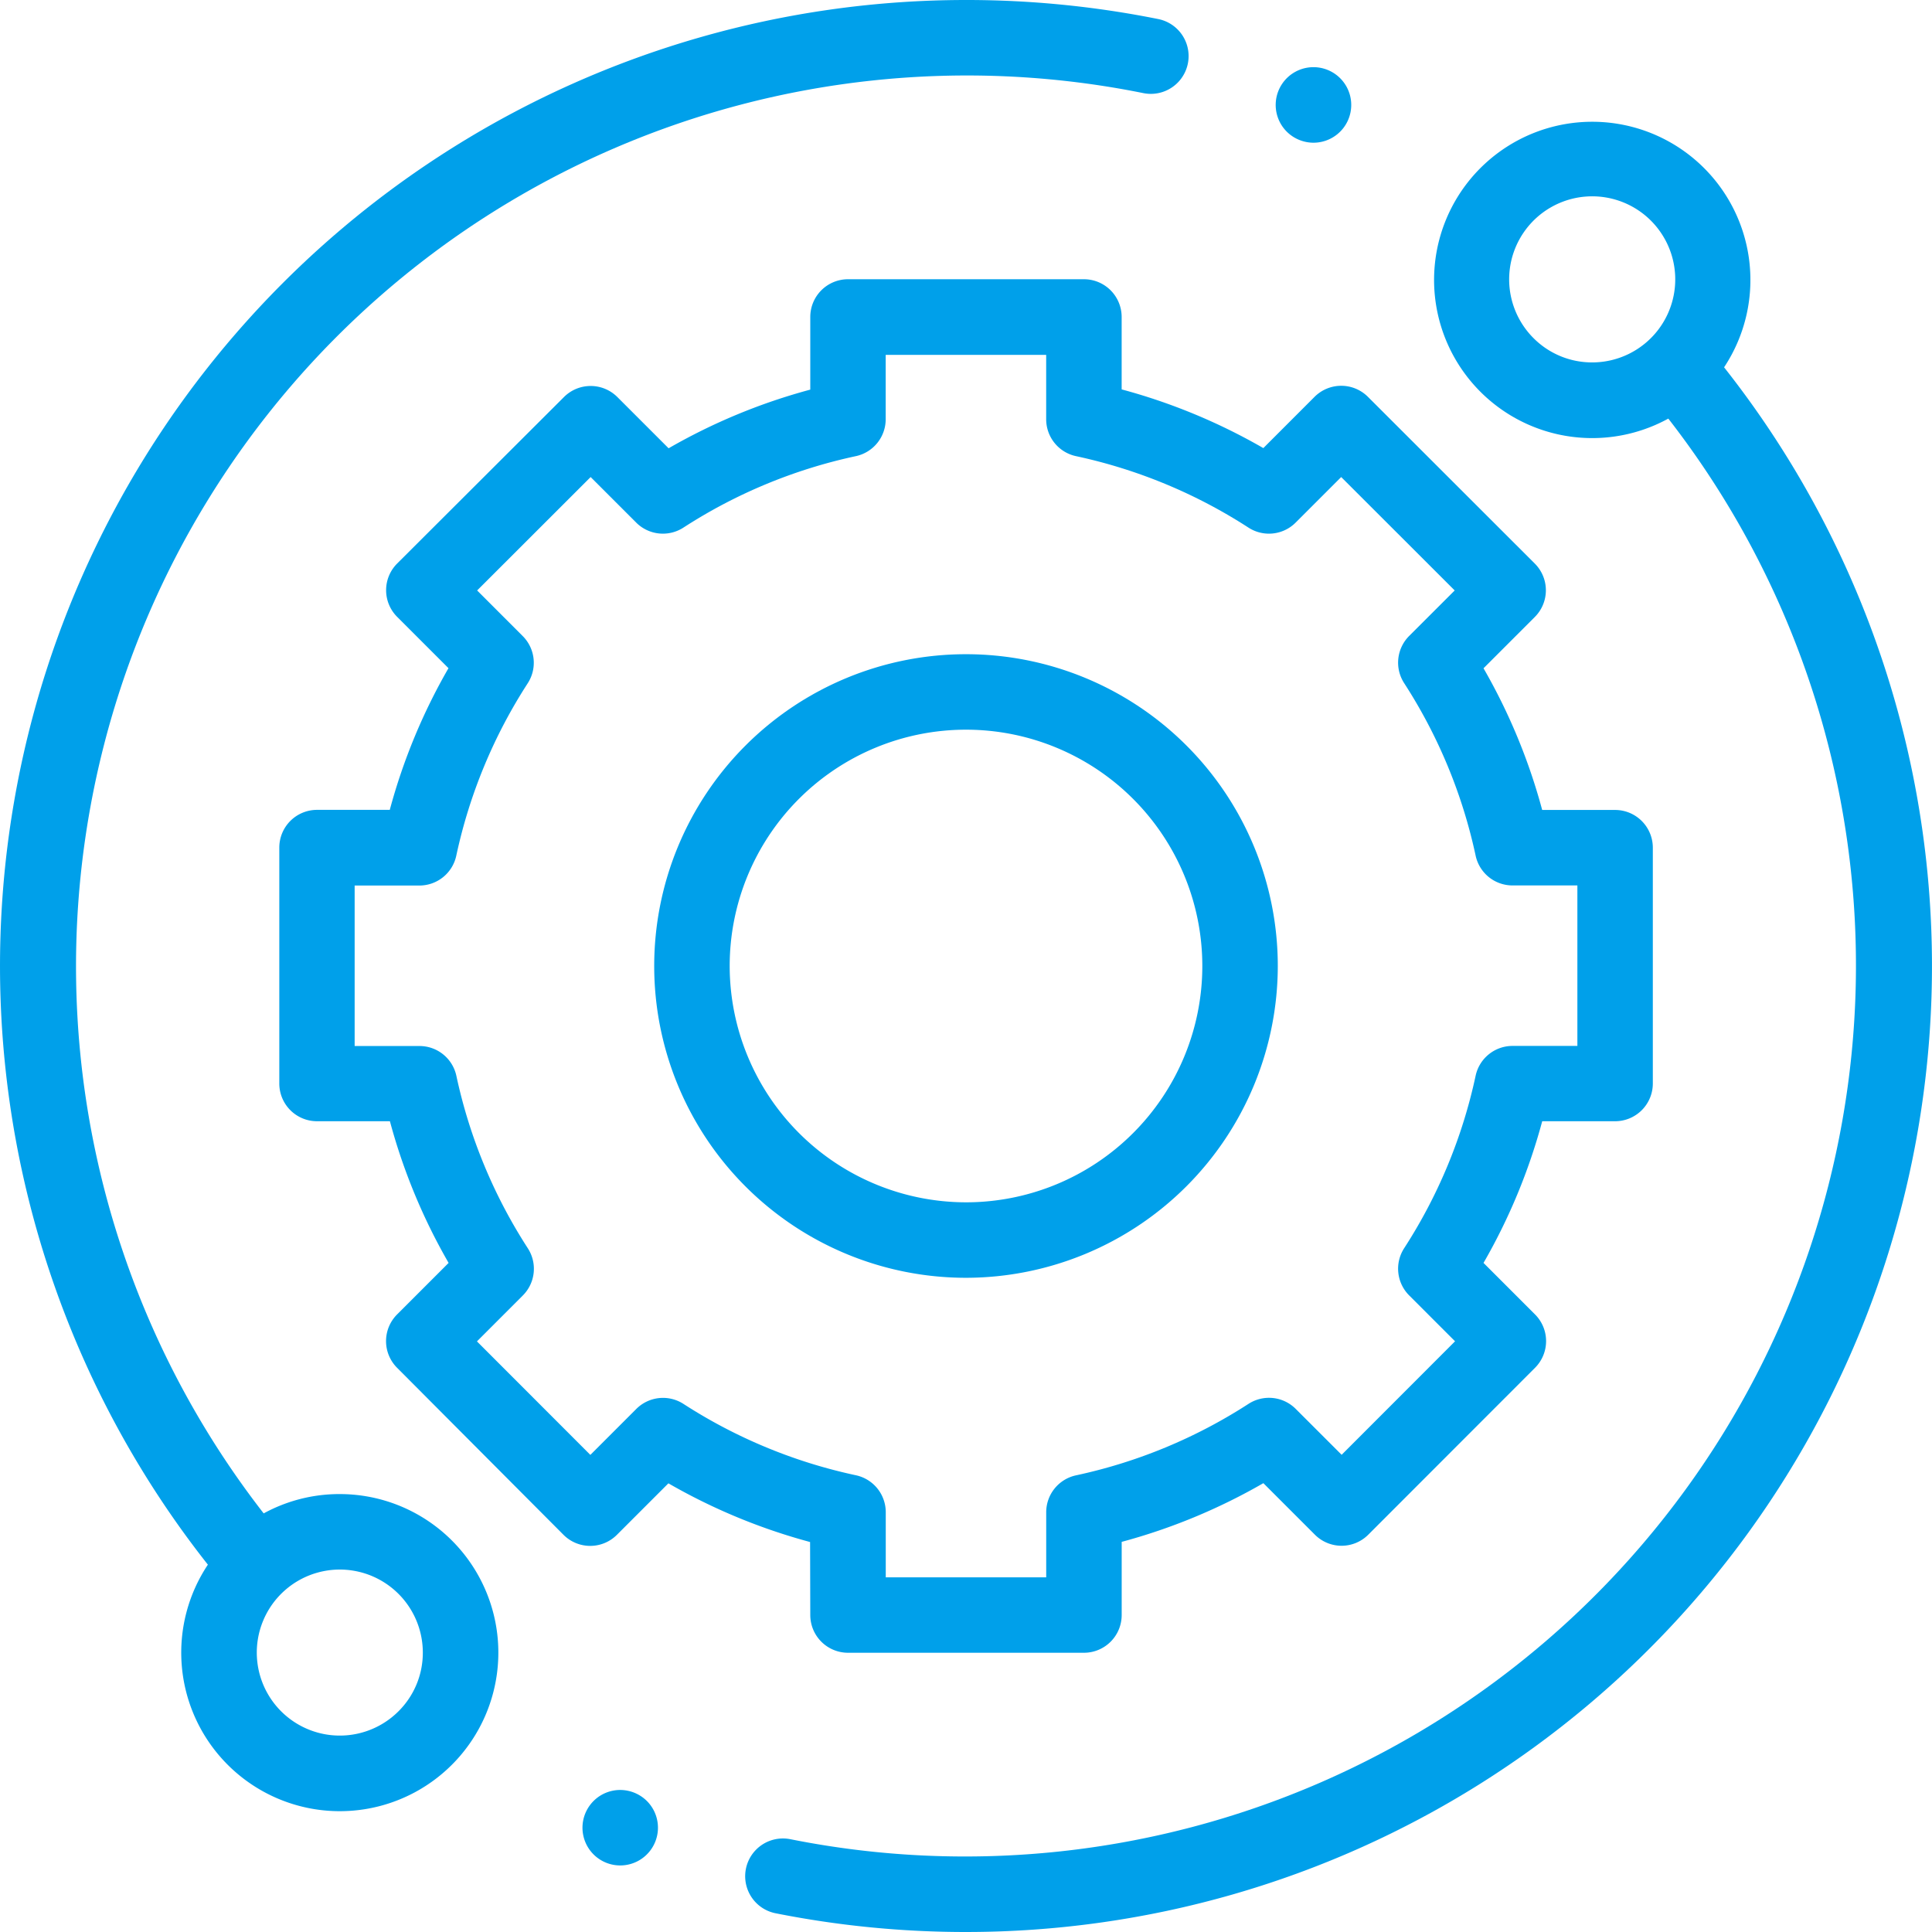 <svg xmlns="http://www.w3.org/2000/svg" xmlns:xlink="http://www.w3.org/1999/xlink" width="60" height="60" viewBox="0 0 60 60">
  <defs>
    <clipPath id="clip-path">
      <rect id="Rectangle_1604" data-name="Rectangle 1604" width="60" height="60" rx="5" transform="translate(0 40)" fill="#00a0ea"/>
    </clipPath>
  </defs>
  <g id="Group_10006" data-name="Group 10006" transform="translate(0 -40)">
    <g id="Mask_Group_12" data-name="Mask Group 12" clip-path="url(#clip-path)">
      <g id="_004-technical-support" data-name="004-technical-support" transform="translate(0 40)">
        <path id="Path_11737" data-name="Path 11737" d="M10.553,46.4a4.892,4.892,0,0,0-2.364.6A27.669,27.669,0,0,1,35.508,2.892a1.172,1.172,0,0,0,.464-2.3A30.223,30.223,0,0,0,30,0,30,30,0,0,0,6.456,48.592a4.924,4.924,0,1,0,4.1-2.192Zm1.823,6.745a2.578,2.578,0,1,1,.755-1.823A2.56,2.56,0,0,1,12.376,53.145Zm0,0" fill="#00a0ea"/>
        <path id="Path_11738" data-name="Path 11738" d="M53.543,11.407A4.912,4.912,0,1,0,51.811,13,27.669,27.669,0,0,1,24.545,57.118a1.172,1.172,0,1,0-.46,2.3A30.244,30.244,0,0,0,30,60,30,30,0,0,0,53.543,11.407ZM47.624,10.5a2.579,2.579,0,1,1,1.823.755A2.561,2.561,0,0,1,47.624,10.5Zm0,0" fill="#00a0ea"/>
        <path id="Path_11739" data-name="Path 11739" d="M25.164,50.156a1.172,1.172,0,0,0,1.172,1.172h7.327a1.172,1.172,0,0,0,1.172-1.172V47.884a18.351,18.351,0,0,0,4.4-1.823l1.6,1.6a1.171,1.171,0,0,0,1.658,0l5.179-5.183a1.172,1.172,0,0,0,0-1.657l-1.6-1.6a18.351,18.351,0,0,0,1.823-4.4h2.263a1.172,1.172,0,0,0,1.172-1.172V26.326a1.172,1.172,0,0,0-1.172-1.172H47.894a18.354,18.354,0,0,0-1.822-4.4l1.593-1.593a1.172,1.172,0,0,0,0-1.658l-5.183-5.179a1.172,1.172,0,0,0-1.657,0l-1.591,1.592a18.351,18.351,0,0,0-4.4-1.823V9.844a1.172,1.172,0,0,0-1.172-1.172H26.336a1.172,1.172,0,0,0-1.172,1.172V12.1a18.336,18.336,0,0,0-4.4,1.822l-1.592-1.592a1.172,1.172,0,0,0-1.657,0L12.335,17.5a1.171,1.171,0,0,0,0,1.658l1.593,1.593a18.348,18.348,0,0,0-1.823,4.4H9.846a1.172,1.172,0,0,0-1.172,1.171l0,7.327a1.171,1.171,0,0,0,1.172,1.172h2.263a18.351,18.351,0,0,0,1.823,4.4l-1.6,1.6a1.172,1.172,0,0,0,0,1.657L17.5,47.665a1.172,1.172,0,0,0,.829.344h0a1.172,1.172,0,0,0,.829-.343l1.6-1.6a18.367,18.367,0,0,0,4.4,1.823ZM21.226,43.6a1.172,1.172,0,0,0-1.465.156l-1.427,1.427-3.522-3.525,1.425-1.426a1.172,1.172,0,0,0,.156-1.464,16.04,16.04,0,0,1-2.22-5.357,1.172,1.172,0,0,0-1.146-.926H11.014l0-4.984h2.01a1.172,1.172,0,0,0,1.146-.926,16.042,16.042,0,0,1,2.22-5.357,1.172,1.172,0,0,0-.156-1.464l-1.416-1.417,3.525-3.522,1.415,1.415a1.173,1.173,0,0,0,1.465.156,16.034,16.034,0,0,1,5.357-2.22,1.173,1.173,0,0,0,.926-1.146v-2h4.984v2a1.171,1.171,0,0,0,.926,1.146,16.047,16.047,0,0,1,5.357,2.22,1.171,1.171,0,0,0,1.464-.156l1.415-1.415,3.525,3.522L43.763,19.75a1.172,1.172,0,0,0-.156,1.465,16.051,16.051,0,0,1,2.22,5.357,1.171,1.171,0,0,0,1.146.926h2.014v4.984H46.973a1.172,1.172,0,0,0-1.146.926,16.038,16.038,0,0,1-2.22,5.357,1.172,1.172,0,0,0,.156,1.465l1.425,1.425-3.522,3.525-1.427-1.426a1.172,1.172,0,0,0-1.465-.156,16.051,16.051,0,0,1-5.357,2.22,1.172,1.172,0,0,0-.926,1.146v2.022H27.508V46.962a1.173,1.173,0,0,0-.926-1.146A16.042,16.042,0,0,1,21.226,43.6Zm0,0" fill="#00a0ea"/>
        <path id="Path_11740" data-name="Path 11740" d="M39.683,30A9.683,9.683,0,1,0,30,39.683,9.694,9.694,0,0,0,39.683,30ZM22.661,30A7.339,7.339,0,1,1,30,37.339,7.347,7.347,0,0,1,22.661,30Zm0,0" fill="#00a0ea"/>
        <path id="Path_11741" data-name="Path 11741" d="M40.79,4.432a1.173,1.173,0,1,0-.828-.343A1.18,1.18,0,0,0,40.79,4.432Zm0,0" fill="#00a0ea"/>
        <path id="Path_11742" data-name="Path 11742" d="M19.261,55.589a1.172,1.172,0,1,0,.829.343A1.181,1.181,0,0,0,19.261,55.589Zm0,0" fill="#00a0ea"/>
      </g>
    </g>
  </g>
</svg>
